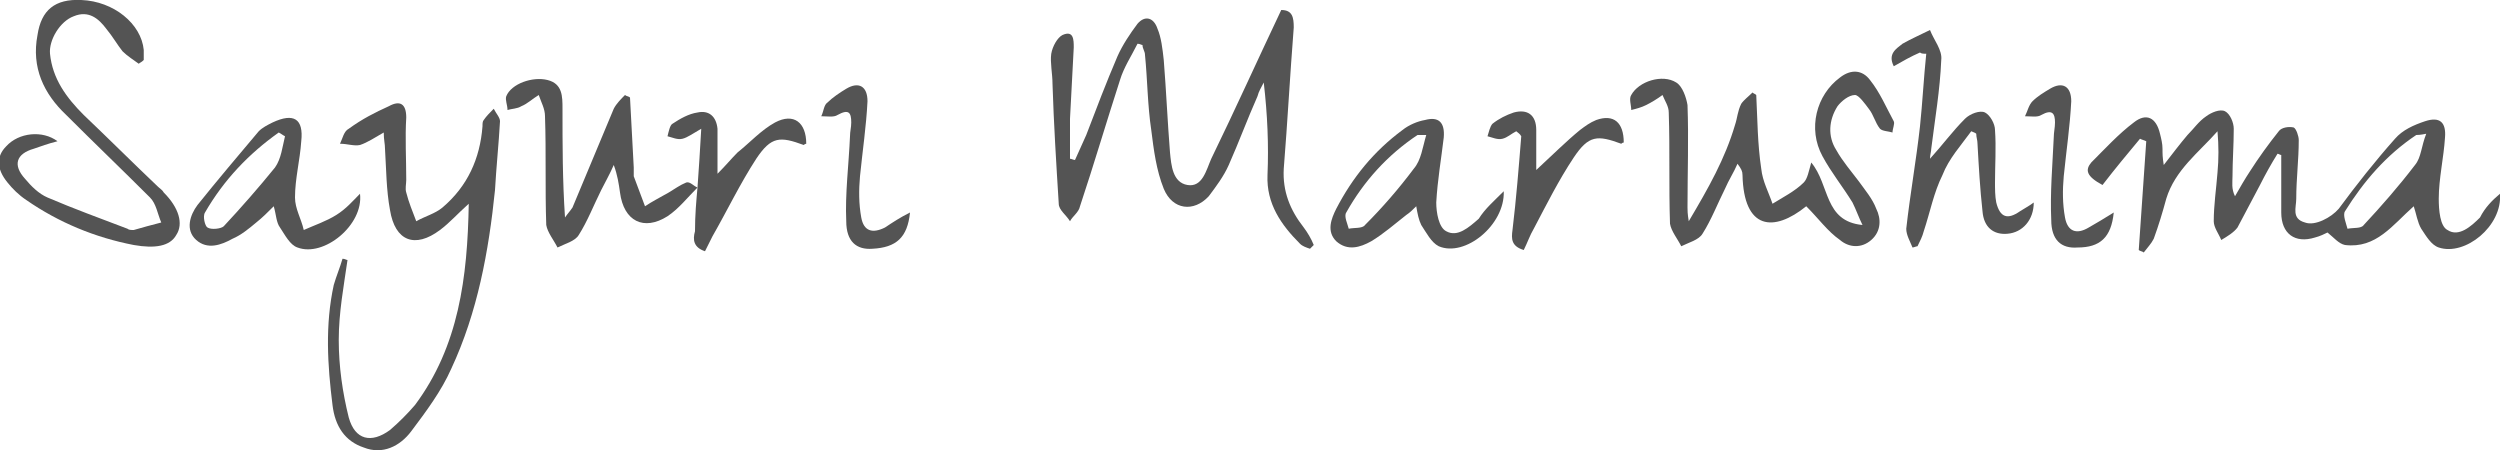 <?xml version="1.0" encoding="utf-8"?>
<!-- Generator: Adobe Illustrator 27.9.0, SVG Export Plug-In . SVG Version: 6.00 Build 0)  -->
<svg version="1.1" id="レイヤー_1" xmlns="http://www.w3.org/2000/svg" xmlns:xlink="http://www.w3.org/1999/xlink" x="0px"
	 y="0px" viewBox="0 0 200 36" style="enable-background:new 0 0 200 36;" xml:space="preserve">
<style type="text/css">
	.st0{fill:#545454;}
</style>
<path class="st0" d="M200,15.5c0.2,2.6-2.8,5-4.9,4.3c-0.6-0.2-1-0.9-1.4-1.5c-0.3-0.5-0.4-1.2-0.6-1.8c-1.7,1.5-3,3.4-5.5,3.1
	c-0.5-0.1-0.9-0.6-1.4-1c-0.2,0.1-0.6,0.3-1,0.4c-1.6,0.5-2.7-0.3-2.7-2c0-1.5,0-3.1,0-4.6c-0.1,0-0.2-0.1-0.3-0.1
	c-0.5,0.8-1,1.7-1.4,2.5c-0.6,1.1-1.2,2.3-1.8,3.4c-0.3,0.4-0.8,0.7-1.3,1c-0.2-0.5-0.6-1-0.6-1.5c0-1.3,0.2-2.6,0.3-3.9
	c0.1-1.1,0.1-2.1,0-3.3c-1.5,1.7-3.4,3.1-4.1,5.4c-0.3,1.1-0.6,2.1-1,3.2c-0.2,0.4-0.5,0.7-0.8,1.1c-0.1-0.1-0.3-0.1-0.4-0.2
	c0.2-2.9,0.4-5.8,0.6-8.7c-0.2-0.1-0.3-0.1-0.5-0.2c-1,1.2-2,2.4-3,3.7c-1.3-0.7-1.4-1.2-0.9-1.8c1.1-1.1,2.2-2.3,3.4-3.2
	c1-0.8,1.8-0.4,2.1,0.9c0.1,0.4,0.2,0.8,0.2,1.2c0,0.4,0,0.7,0.1,1.3c0.7-0.9,1.3-1.7,1.9-2.4c0.5-0.5,0.9-1.1,1.5-1.5
	c0.4-0.3,1.1-0.6,1.5-0.4c0.4,0.2,0.7,0.9,0.7,1.4c0,1.3-0.1,2.6-0.1,3.8c0,0.5-0.1,1,0.2,1.6c0.4-0.7,0.8-1.4,1.2-2
	c0.7-1.1,1.5-2.2,2.3-3.2c0.2-0.3,0.8-0.4,1.2-0.3c0.2,0.1,0.4,0.7,0.4,1c0,1.6-0.2,3.1-0.2,4.7c0,0.7-0.4,1.6,0.7,1.9
	c0.8,0.3,2.1-0.4,2.7-1.1c1.4-1.9,2.9-3.8,4.5-5.6c0.6-0.7,1.5-1.1,2.4-1.4c1.2-0.4,1.7,0.1,1.6,1.3c-0.1,1.6-0.5,3.3-0.5,4.9
	c0,0.9,0.1,2.2,0.7,2.5c0.9,0.6,1.9-0.3,2.6-1C198.8,16.6,199.4,16,200,15.5z M194.1,10.7c-0.5,0.1-0.7,0.1-0.8,0.1
	c-2.4,1.6-4.2,3.7-5.7,6.1c-0.2,0.3,0.1,1,0.2,1.4c0.5-0.1,1.1,0,1.3-0.3c1.4-1.5,2.8-3.1,4.1-4.8C193.7,12.6,193.7,11.7,194.1,10.7
	z"/>
<path class="st0" d="M102.5,0.8c0.9,0,1,0.6,1,1.4c-0.3,3.8-0.5,7.6-0.8,11.3c-0.1,1.8,0.5,3.3,1.6,4.7c0.3,0.4,0.6,0.9,0.8,1.4
	c-0.1,0.1-0.2,0.2-0.3,0.3c-0.3-0.1-0.6-0.2-0.8-0.4c-1.5-1.5-2.7-3.2-2.6-5.5c0.1-2.4,0-4.8-0.3-7.4c-0.2,0.4-0.4,0.7-0.5,1.1
	c-0.8,1.8-1.5,3.7-2.3,5.5c-0.4,0.9-1,1.7-1.6,2.5c-1.2,1.3-2.9,1.1-3.6-0.6c-0.6-1.5-0.8-3.1-1-4.7c-0.3-2-0.3-4-0.5-6
	c0-0.3-0.2-0.5-0.2-0.8c-0.1,0-0.2-0.1-0.4-0.1c-0.5,1-1.1,1.9-1.4,2.9c-1.1,3.4-2.1,6.8-3.2,10.1c-0.1,0.5-0.6,0.8-0.8,1.2
	c-0.3-0.5-0.9-0.9-0.9-1.4c-0.2-3.2-0.4-6.4-0.5-9.6c0-0.8-0.2-1.7-0.1-2.4c0.1-0.6,0.5-1.3,0.9-1.5c0.9-0.4,0.9,0.4,0.9,1
	c-0.1,1.9-0.2,3.8-0.3,5.7c0,1,0,2.1,0,3.2c0.1,0,0.3,0.1,0.4,0.1c0.3-0.7,0.6-1.3,0.9-2c0.8-2.1,1.6-4.2,2.5-6.3
	c0.4-0.9,1-1.8,1.6-2.6c0.6-0.7,1.3-0.5,1.6,0.4C92.9,3,93,3.9,93.1,4.8c0.2,2.5,0.3,4.9,0.5,7.4c0.1,1,0.2,2.4,1.4,2.6
	c1.2,0.2,1.5-1.2,1.9-2.1C98.8,8.8,100.6,4.8,102.5,0.8z"/>
<path class="st0" d="M144.5,16.5c-2.6,2.1-5,1.9-5.1-2.5c0-0.3-0.1-0.5-0.4-0.9c-0.3,0.7-0.7,1.3-1,2c-0.6,1.2-1.1,2.5-1.8,3.6
	c-0.3,0.5-1.1,0.7-1.7,1c-0.3-0.6-0.8-1.2-0.9-1.8c-0.1-3,0-5.9-0.1-8.9c0-0.5-0.3-0.9-0.5-1.4c-0.4,0.3-0.9,0.6-1.3,0.8
	c-0.4,0.2-0.8,0.3-1.2,0.4c0-0.4-0.2-0.9,0-1.2c0.6-1.1,2.5-1.7,3.6-1c0.5,0.3,0.8,1.2,0.9,1.8c0.1,2.7,0,5.4,0,8.2
	c0,0.2,0,0.5,0.1,1.1c1.6-2.7,2.9-5,3.7-7.7c0.2-0.6,0.2-1.1,0.5-1.7c0.2-0.3,0.6-0.6,0.9-0.9c0.1,0.1,0.2,0.1,0.3,0.2
	c0.1,2,0.1,3.9,0.4,5.9c0.1,1,0.6,1.9,0.9,2.8c0.8-0.5,1.8-1,2.5-1.7c0.3-0.3,0.4-0.9,0.6-1.6c1.5,1.8,1,4.7,4.1,5
	c-0.3-0.6-0.5-1.2-0.8-1.8c-0.8-1.3-1.7-2.4-2.4-3.7c-1.2-2.2-0.5-4.9,1.4-6.3c0.9-0.7,1.8-0.6,2.4,0.2c0.8,1,1.3,2.2,1.9,3.3
	c0.1,0.2-0.1,0.6-0.1,0.9c-0.3-0.1-0.8-0.1-1-0.3c-0.4-0.5-0.5-1.1-0.9-1.6c-0.3-0.4-0.8-1.1-1.1-1.1c-0.5,0-1.1,0.5-1.4,0.9
	c-0.7,1.1-0.8,2.4-0.1,3.5c0.5,0.9,1.2,1.7,1.8,2.5c0.5,0.7,1.1,1.4,1.4,2.2c0.4,0.8,0.4,1.8-0.4,2.5c-0.8,0.7-1.8,0.6-2.5,0
	C146.2,18.5,145.5,17.5,144.5,16.5z"/>
<path class="st0" d="M27.8,20.8c-0.3,2.1-0.7,4.2-0.7,6.4c0,2.1,0.3,4.2,0.8,6.2c0.5,1.8,1.8,2.1,3.3,1c0.7-0.6,1.4-1.3,2-2
	c3.5-4.7,4.2-10.2,4.3-16.1c-0.9,0.8-1.5,1.5-2.3,2.1c-2,1.5-3.6,0.9-4-1.6c-0.3-1.6-0.3-3.3-0.4-4.9c0-0.4-0.1-0.7-0.1-1.3
	c-0.7,0.4-1.3,0.8-1.9,1c-0.5,0.1-1-0.1-1.6-0.1c0.2-0.4,0.3-1,0.7-1.2C29,9.5,30,9,31.1,8.5C32,8,32.5,8.3,32.5,9.4
	c-0.1,1.6,0,3.3,0,5c0,0.3-0.1,0.7,0,1c0.2,0.8,0.5,1.5,0.8,2.3c0.7-0.4,1.5-0.6,2.1-1.1c2-1.7,3-3.9,3.2-6.5c0-0.2,0-0.4,0.1-0.5
	c0.2-0.3,0.5-0.6,0.8-0.9c0.2,0.4,0.5,0.7,0.5,1c-0.1,1.8-0.3,3.7-0.4,5.5c-0.5,4.9-1.4,9.8-3.5,14.3c-0.8,1.8-2,3.4-3.2,5
	c-0.9,1.2-2.3,1.9-3.8,1.3c-1.5-0.5-2.3-1.7-2.5-3.4c-0.4-3.2-0.6-6.4,0.1-9.6c0.2-0.7,0.5-1.4,0.7-2.1
	C27.6,20.7,27.7,20.8,27.8,20.8z"/>
<path class="st0" d="M11.1,5.1c-0.4-0.3-0.9-0.6-1.3-1C9.4,3.6,9,2.9,8.5,2.3C7.9,1.5,7.1,0.8,5.9,1.3C4.8,1.7,3.9,3.2,4,4.3
	c0.2,2,1.3,3.5,2.7,4.9c2,1.9,3.9,3.8,5.9,5.7c0.2,0.2,0.4,0.3,0.5,0.5c1.2,1.2,1.6,2.5,1,3.4c-0.5,0.9-1.7,1.1-3.4,0.8
	c-3.1-0.6-6-1.8-8.6-3.6c-0.6-0.4-1.1-0.9-1.5-1.4c-0.9-1.1-0.9-2.1-0.1-2.9c1-1.1,2.9-1.3,4.1-0.4c-0.8,0.2-1.3,0.4-1.9,0.6
	C1.3,12.3,1,13.2,2,14.3c0.5,0.6,1.1,1.2,1.8,1.5c2.1,0.9,4.3,1.7,6.4,2.5c0.1,0.1,0.3,0.1,0.5,0.1c0.7-0.2,1.4-0.4,2.2-0.6
	c-0.3-0.7-0.4-1.5-0.9-2c-2.2-2.2-4.5-4.4-6.7-6.6C3.5,7.5,2.5,5.4,3,2.8c0.3-2,1.4-2.9,3.5-2.8c2.6,0.1,4.8,1.9,5,4
	c0,0.3,0,0.6,0,0.8C11.3,5,11.2,5,11.1,5.1z"/>
<path class="st0" d="M55.8,15c-0.8,0.8-1.5,1.7-2.4,2.3c-1.9,1.2-3.5,0.4-3.8-1.9c-0.1-0.7-0.2-1.4-0.5-2.2c-0.3,0.7-0.7,1.4-1,2
	c-0.6,1.2-1.1,2.5-1.8,3.6c-0.3,0.5-1.1,0.7-1.7,1c-0.3-0.6-0.8-1.2-0.9-1.8c-0.1-2.9,0-5.8-0.1-8.7c0-0.6-0.3-1.1-0.5-1.7
	c-0.5,0.3-0.9,0.7-1.4,0.9c-0.3,0.2-0.8,0.2-1.1,0.3c0-0.4-0.2-0.8-0.1-1.1c0.4-1,2.1-1.6,3.3-1.3c1.2,0.3,1.2,1.3,1.2,2.3
	c0,2.9,0,5.7,0.2,8.7c0.2-0.3,0.4-0.5,0.6-0.8c1.1-2.6,2.2-5.3,3.3-7.9c0.2-0.4,0.6-0.8,0.9-1.1c0.1,0.1,0.3,0.1,0.4,0.2
	c0.1,1.9,0.2,3.7,0.3,5.6c0,0.2,0,0.5,0,0.7c0.3,0.8,0.6,1.6,0.9,2.4c0.6-0.4,1.2-0.7,1.9-1.1c0.5-0.3,0.9-0.6,1.4-0.8
	C55.2,14.5,55.5,14.9,55.8,15L55.8,15z"/>
<path class="st0" d="M153.6,4.2c-0.7,0.3-1.4,0.7-2.1,1.1c-0.5-1,0.2-1.4,0.7-1.8c0.7-0.4,1.4-0.7,2.2-1.1c0.3,0.8,1,1.6,0.9,2.4
	c-0.1,2.4-0.5,4.7-0.8,7.1c0,0.2-0.1,0.5-0.1,0.8c1-1.1,1.8-2.2,2.8-3.2c0.4-0.4,1.2-0.7,1.6-0.5c0.4,0.2,0.8,0.9,0.8,1.4
	c0.1,1.4,0,2.8,0,4.2c0,0.5,0,1.1,0.1,1.6c0.3,1.2,0.9,1.4,1.9,0.7c0.3-0.2,0.7-0.4,1.1-0.7c0,1.4-0.9,2.4-2.1,2.5
	c-1.1,0.1-1.9-0.5-2-1.8c-0.2-1.8-0.3-3.6-0.4-5.4c0-0.3-0.1-0.5-0.1-0.8c-0.1-0.1-0.2-0.1-0.4-0.2c-0.8,1.1-1.8,2.2-2.3,3.5
	c-0.7,1.4-1,3-1.5,4.5c-0.1,0.4-0.3,0.8-0.5,1.2c-0.1,0-0.3,0.1-0.4,0.1c-0.2-0.5-0.5-1-0.5-1.5c0.3-2.7,0.8-5.5,1.1-8.2
	c0.2-1.9,0.3-3.9,0.5-5.8C153.9,4.3,153.7,4.3,153.6,4.2z"/>
<path class="st0" d="M120.3,15.3c0.1,2.7-3.1,5.3-5.2,4.4c-0.6-0.3-1-1.1-1.4-1.7c-0.2-0.4-0.3-0.9-0.4-1.5
	c-0.3,0.3-0.5,0.5-0.8,0.7c-0.9,0.7-1.8,1.5-2.8,2.1c-0.9,0.5-1.9,0.8-2.8,0c-0.8-0.8-0.4-1.8,0-2.6c1.3-2.5,3-4.6,5.3-6.3
	c0.5-0.4,1.2-0.7,1.8-0.8c1.1-0.3,1.6,0.2,1.5,1.4c-0.2,1.7-0.5,3.4-0.6,5.2c0,0.8,0.2,2,0.8,2.3c0.9,0.5,1.8-0.3,2.6-1
	C118.8,16.7,119.5,16.1,120.3,15.3z M114.1,10.8c-0.5,0-0.6,0-0.7,0c-2.4,1.6-4.3,3.7-5.7,6.2c-0.2,0.3,0.1,0.9,0.2,1.3
	c0.4-0.1,1.1,0,1.3-0.3c1.4-1.4,2.7-2.9,3.9-4.5C113.7,12.8,113.8,11.8,114.1,10.8z"/>
<path class="st0" d="M28.8,15.5c0.3,2.5-2.9,5.1-5,4.3c-0.6-0.2-1-1-1.4-1.6c-0.3-0.4-0.3-1-0.5-1.7c-0.5,0.5-0.9,0.9-1.4,1.3
	c-0.6,0.5-1.2,1-1.9,1.3c-0.9,0.5-2,0.9-2.9,0.1c-0.9-0.8-0.5-2,0.1-2.8c1.6-2,3.3-4,4.9-5.9c0.3-0.3,0.7-0.5,1.1-0.7
	c1.7-0.8,2.5-0.3,2.3,1.5c-0.1,1.5-0.5,3-0.5,4.5c0,0.9,0.5,1.7,0.7,2.6c0.9-0.4,1.8-0.7,2.6-1.2C27.7,16.7,28.2,16.1,28.8,15.5z
	 M22.8,10.9c-0.2-0.1-0.3-0.2-0.5-0.3c-2.4,1.7-4.4,3.8-5.9,6.4c-0.2,0.3,0,1.1,0.2,1.2c0.3,0.2,1.1,0.1,1.3-0.1
	c1.4-1.5,2.8-3.1,4.1-4.7C22.5,12.7,22.6,11.7,22.8,10.9z"/>
<path class="st0" d="M121.3,10.5c-0.4,0.2-0.7,0.5-1.1,0.6c-0.4,0.1-0.8-0.1-1.2-0.2c0.1-0.3,0.2-0.8,0.4-1c0.5-0.4,1.1-0.7,1.7-0.9
	c1.1-0.3,1.8,0.2,1.8,1.4c0,1,0,2,0,3.2c1.3-1.2,2.4-2.3,3.5-3.2c0.4-0.3,0.8-0.6,1.3-0.8c1.4-0.5,2.2,0.2,2.2,1.8
	c-0.1,0-0.2,0.1-0.2,0.1c-1.9-0.7-2.6-0.7-3.8,1.1c-1.2,1.8-2.2,3.8-3.2,5.7c-0.3,0.5-0.5,1.1-0.8,1.7c-1-0.3-1-0.9-0.9-1.6
	c0.3-2.5,0.5-5,0.7-7.5C121.6,10.7,121.4,10.6,121.3,10.5z"/>
<path class="st0" d="M55.8,15c0.1-1.4,0.2-2.9,0.3-4.7c-0.7,0.4-1.1,0.7-1.5,0.8c-0.4,0.1-0.8-0.1-1.2-0.2c0.1-0.4,0.2-0.9,0.4-1
	c0.6-0.4,1.3-0.8,2-0.9c0.9-0.2,1.5,0.3,1.6,1.3c0,1.1,0,2.1,0,3.6c0.7-0.7,1.1-1.2,1.6-1.7c1-0.8,1.9-1.8,3-2.4
	c1.5-0.8,2.5,0,2.5,1.7c-0.1,0-0.2,0.1-0.2,0.1c-1.9-0.7-2.6-0.7-3.8,1.1c-1.3,2-2.3,4.1-3.5,6.2c-0.2,0.4-0.4,0.8-0.6,1.2
	c-0.9-0.3-1-0.9-0.8-1.6C55.6,17.2,55.7,16.1,55.8,15C55.8,15,55.8,15,55.8,15z"/>
<path class="st0" d="M72.8,17c-0.2,2-1.1,2.8-3,2.9c-1.3,0.1-2.1-0.6-2.1-2.2c-0.1-2.2,0.2-4.5,0.3-6.8c0-0.4,0.1-0.7,0.1-1.1
	c0-0.8-0.2-1.1-1.1-0.6c-0.3,0.2-0.8,0.1-1.3,0.1c0.2-0.4,0.2-0.9,0.5-1.1c0.4-0.4,1-0.8,1.5-1.1c1-0.6,1.7-0.2,1.7,1
	c-0.1,2-0.4,4-0.6,6c-0.1,1.1-0.1,2.2,0.1,3.3c0.2,1.1,0.9,1.3,1.9,0.8C71.4,17.8,72,17.4,72.8,17z"/>
<path class="st0" d="M169.1,17c-0.2,2-1.1,2.8-2.9,2.8c-1.3,0.1-2.1-0.6-2.1-2.2c-0.1-2.2,0.1-4.4,0.2-6.6c0-0.4,0.1-0.8,0.1-1.2
	c0-0.7-0.2-1.1-1.1-0.6c-0.3,0.2-0.8,0.1-1.3,0.1c0.2-0.4,0.3-0.9,0.6-1.2c0.4-0.4,0.9-0.7,1.4-1c1-0.6,1.7-0.2,1.7,1
	c-0.1,2-0.4,4-0.6,6c-0.1,1.1-0.1,2.2,0.1,3.3c0.2,1.1,0.9,1.4,1.9,0.8C167.8,17.8,168.3,17.5,169.1,17z"/>
</svg>
